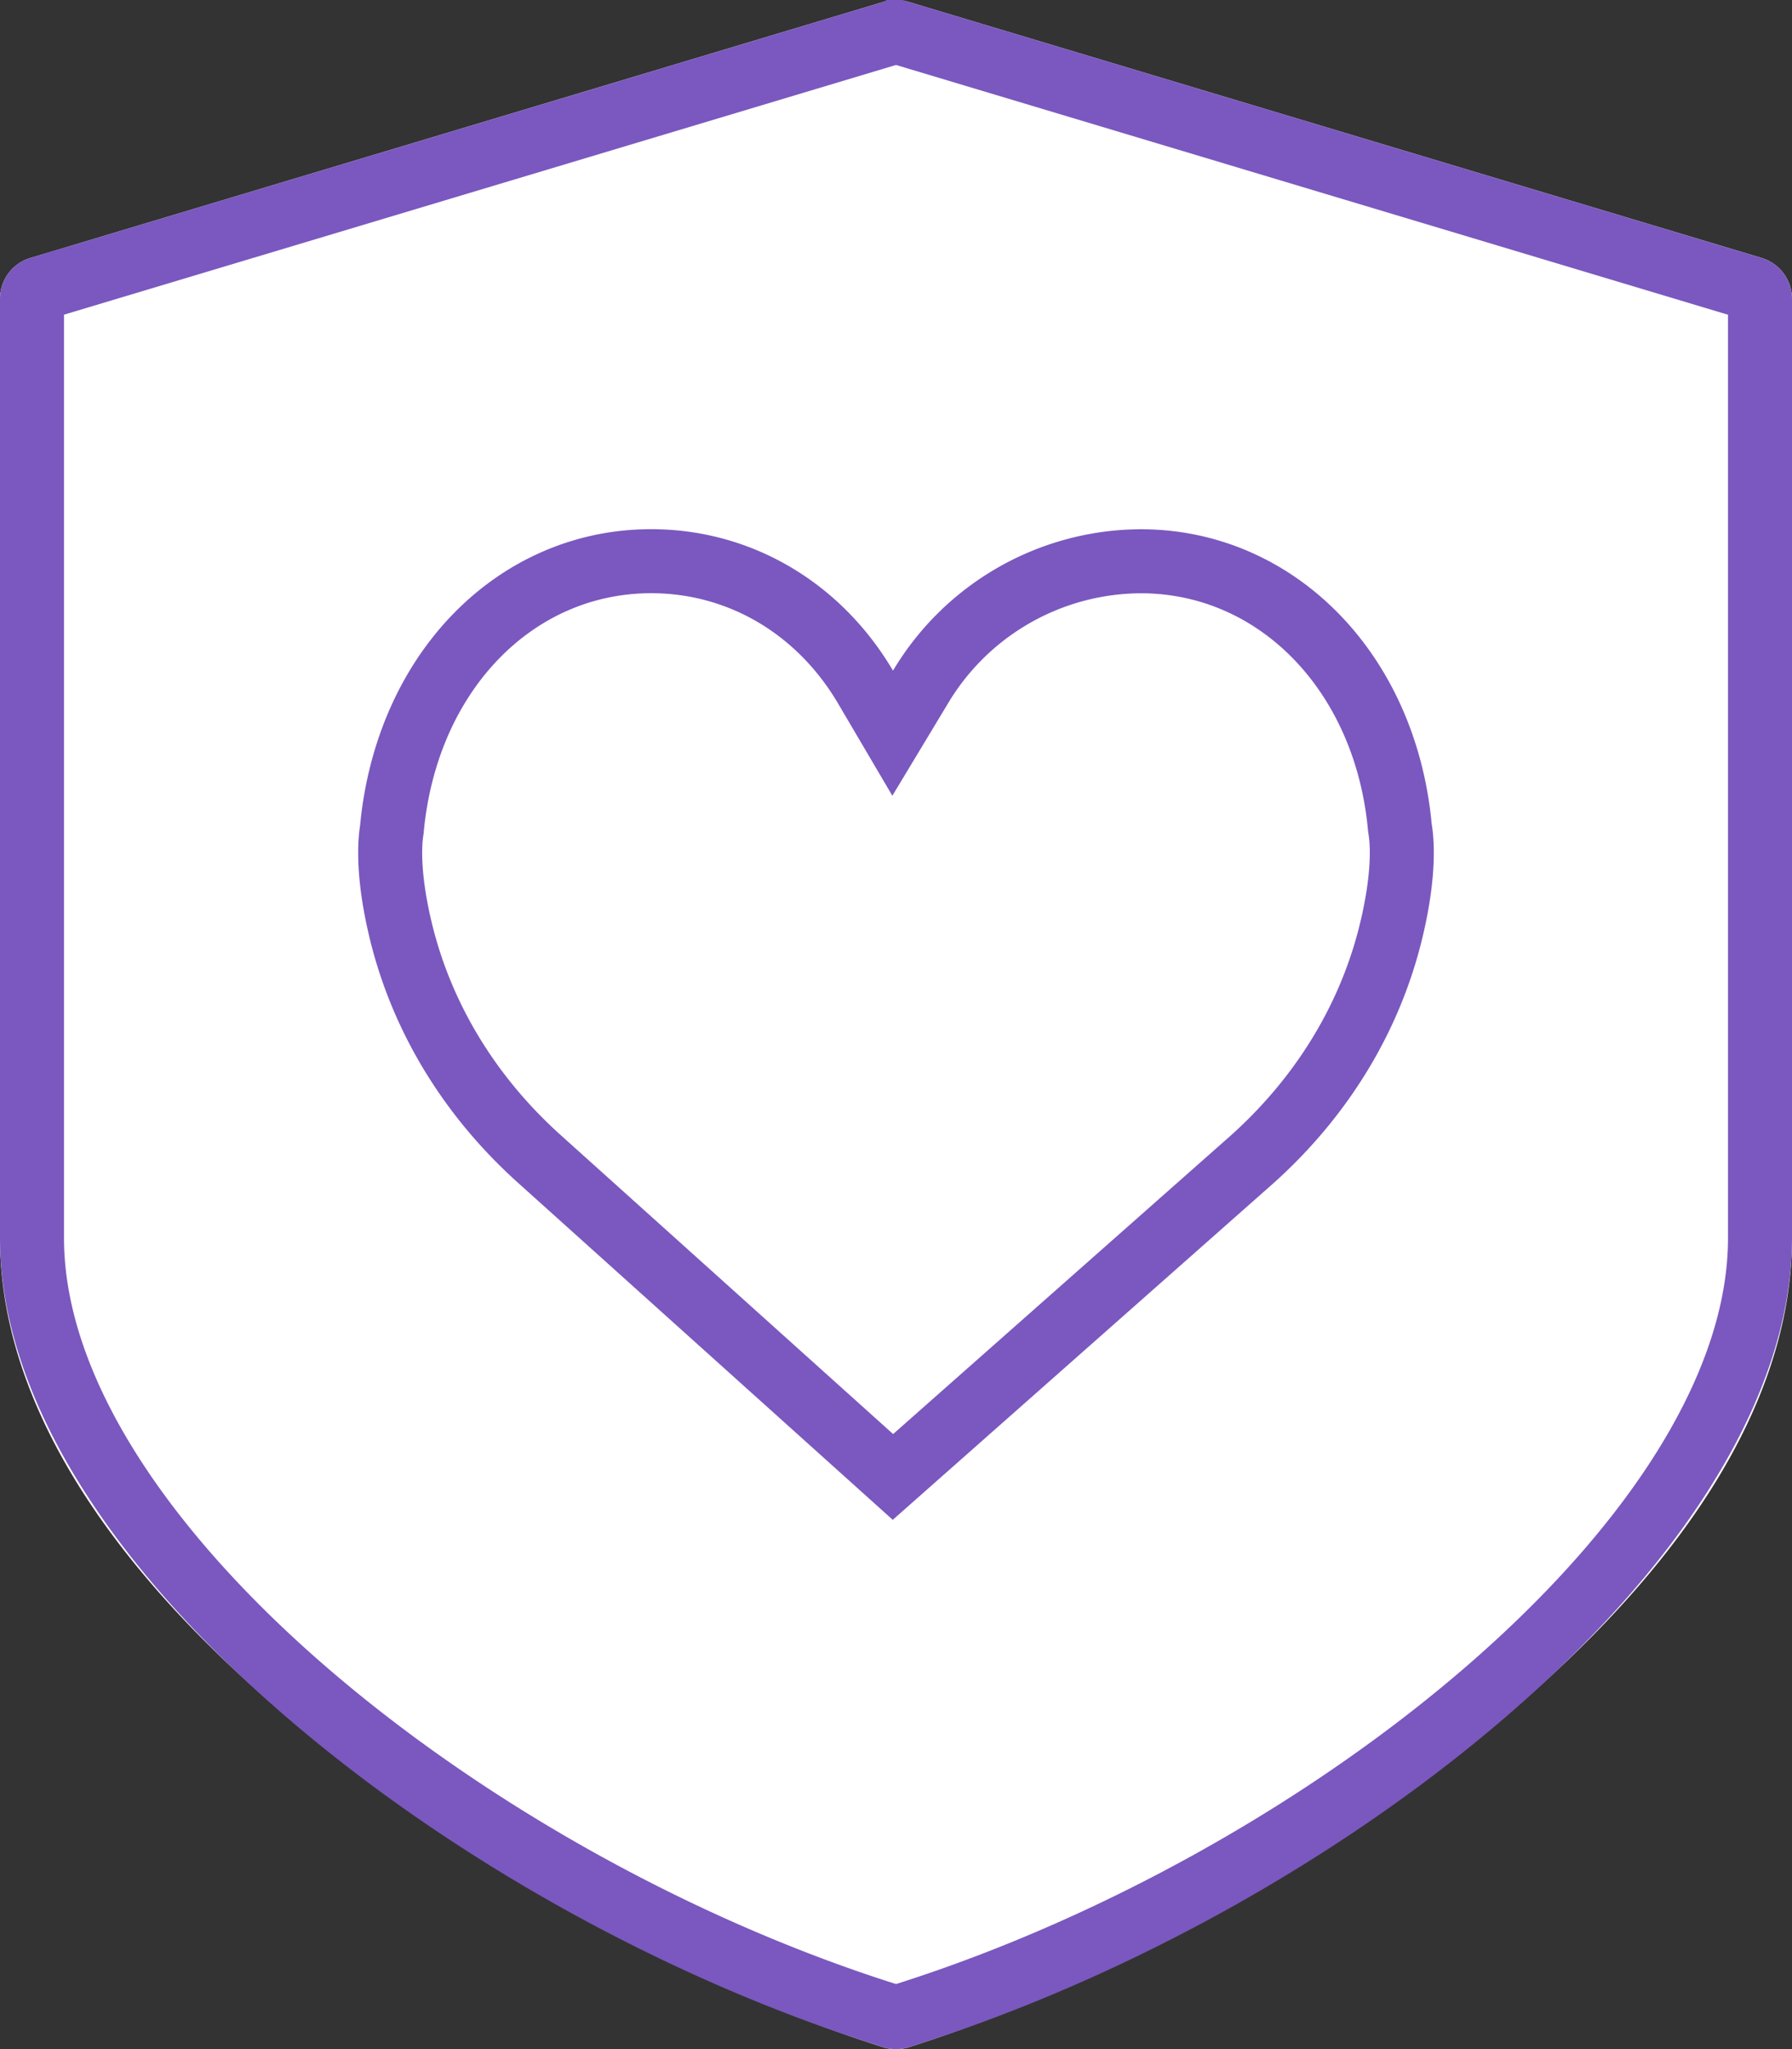 <svg xmlns="http://www.w3.org/2000/svg" xmlns:xlink="http://www.w3.org/1999/xlink" width="28" height="32" viewBox="0 0 28 32">
    <rect x="0" y="0" width="28" height="32" fill="#333333" stroke="none"/>
    <defs>
        <path id="a" d="M27.524 4.028l-13.333-4a.668.668 0 0 0-.383 0l-13.333 4A.666.666 0 0 0 0 4.667v14.666c0 5.896 8.99 11.14 13.803 12.638a.661.661 0 0 0 .394 0C19.011 30.472 28 25.229 28 19.333V4.667a.667.667 0 0 0-.476-.639z"/>
        <path id="b" d="M22.371 12.877c-.245-2.673-2.155-4.612-4.546-4.612a4.528 4.528 0 0 0-3.872 2.21c-.813-1.379-2.212-2.21-3.779-2.21-2.39 0-4.301 1.939-4.546 4.612-.02.118-.099.74.143 1.753.348 1.462 1.153 2.791 2.326 3.844l5.852 5.26 5.953-5.26c1.173-1.053 1.978-2.382 2.326-3.844.242-1.013.162-1.634.143-1.753z"/>
    </defs>
    <g fill="none" fill-rule="nonzero">
        <g>
            <use fill="#FFF" fill-rule="evenodd" xlink:href="#a"/>
            <path stroke="#7A58BF" d="M27.38 4.507l-13.332-4a.167.167 0 0 0-.096 0l-13.334 4a.166.166 0 0 0-.118.16v14.666c0 4.701 6.916 10.127 13.452 12.16.013.005.03.007.048.007a.163.163 0 0 0 .049-.007c6.537-2.035 13.451-7.46 13.451-12.16V4.667a.167.167 0 0 0-.12-.16z"/>
        </g>
        <g>
            <use fill="#FFF" fill-rule="evenodd" xlink:href="#b"/>
            <path stroke="#7A58BF" d="M13.952 23.065l5.616-4.963c1.099-.986 1.85-2.226 2.174-3.588.172-.72.186-1.247.136-1.557l-.005-.034c-.222-2.427-1.928-4.158-4.048-4.158a4.027 4.027 0 0 0-3.444 1.967l-.433.718-.425-.722c-.73-1.235-1.97-1.964-3.349-1.964-2.12 0-3.826 1.732-4.052 4.194-.05.306-.037.836.135 1.556.325 1.362 1.075 2.602 2.174 3.588l5.521 4.963z"/>
        </g>
    </g>
</svg>
